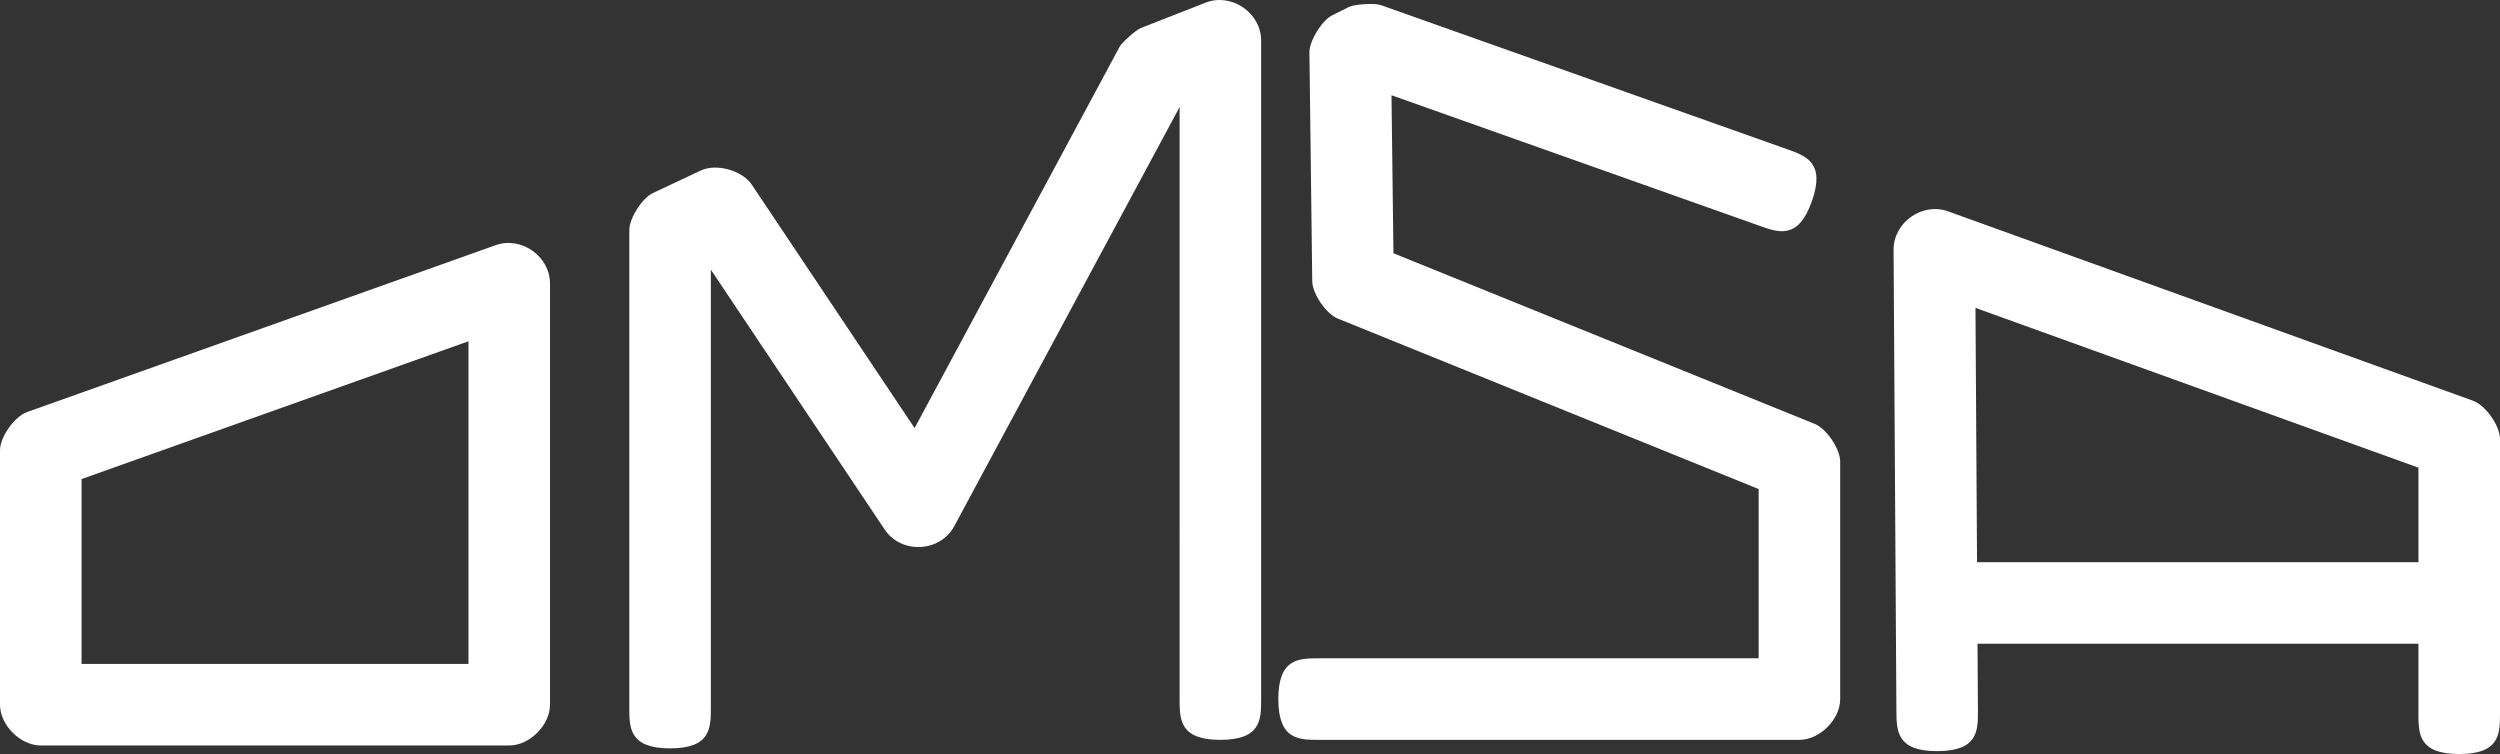 <svg xmlns="http://www.w3.org/2000/svg" id="Layer_2" data-name="Layer 2" viewBox="0 0 2426.47 731.86"><rect x="0" y="0" width="2426.47" height="731.86" fill="#333333" stroke="none"/><defs><style>      .cls-1 {        fill: #fff;      }    </style></defs><g id="Layer_1" data-name="Layer 1"><path class="cls-1" d="M79.15,644.43h375.54v-313.19L79.15,464.98v179.45ZM39.58,723.56c-19.79,0-39.58-19.78-39.58-39.57v-246.85c0-13.13,14.06-32.85,26.43-37.26l454.69-161.93c24.88-8.86,52.71,10.88,52.71,37.26v408.79c0,19.78-19.78,39.57-39.57,39.57H39.58ZM610.81,686.72V223.17c0-11.32,12.45-30.87,22.71-35.71l46.56-21.94c15.17-7.15,40.28-.19,49.62,13.76l158,236.19,199-370.11c2.22-4.14,16.04-16.38,20.41-18.09l62.99-24.69c25.14-9.86,53.94,9.83,53.94,36.78v639.15c0,19.78,0,39.57-39.56,39.57s-39.57-19.78-39.57-39.57V103.89l-218.71,406.78c-13.72,25.51-51.44,27.35-67.56,3.27l-168.7-252.21v425.01c0,19.78,0,39.6-39.57,39.6-39.57-.01-39.57-19.82-39.57-39.61ZM1280.36,638.93h426.56v-164.28l-408.55-165.47c-11.22-4.55-24.58-24.06-24.72-36.17l-2.74-222.18c-.13-11.12,12.01-30.88,21.93-35.87l16.45-8.22c5.42-2.71,25.06-3.88,30.75-1.85l394.41,139.89c18.66,6.61,37.31,13.23,24.16,50.48s-31.79,30.63-50.44,24.03l-357.6-126.84,1.89,153.35,408.85,165.61c11.45,4.6,24.75,24.29,24.75,36.63v230.49c0,19.78-19.8,39.57-39.6,39.57h-466.12c-19.78,0-39.6,0-39.6-39.57.01-39.58,19.82-39.58,39.61-39.58h0ZM1840.62,689.64l-2.74-447.12c-.16-26.59,27.83-46.43,52.86-37.4l509.44,183.78c12.31,4.44,26.29,24.2,26.29,37.25v266.14c0,19.78,0,39.57-39.57,39.57s-39.6-19.78-39.6-39.57v-67.46h-427.95l.4,64.5c.1,19.78.23,39.57-39.34,39.71-39.54.17-39.67-19.62-39.8-39.4h0ZM2347.32,545.68v-91.75l-429.95-155.11,1.52,246.87h428.43s0-.01,0-.01Z"></path></g></svg>